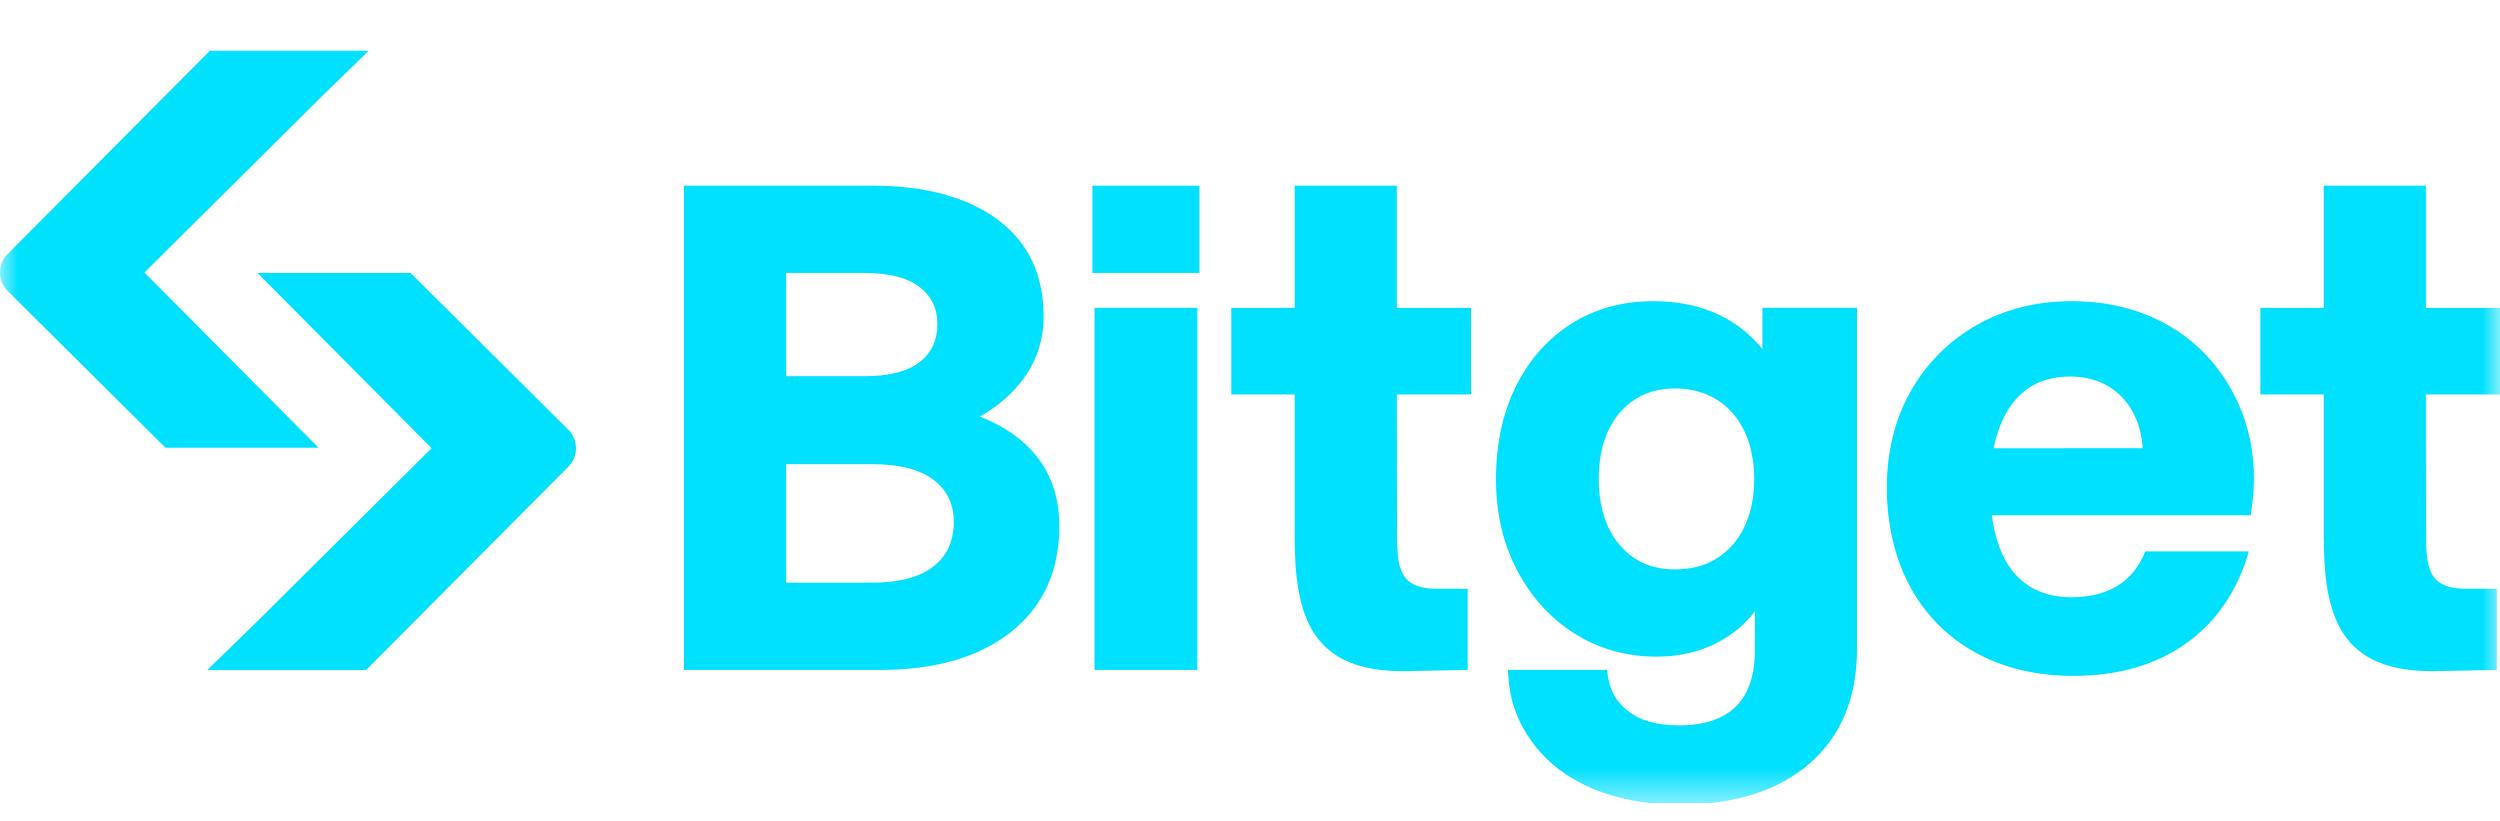 <svg width="70" height="23" viewBox="0 0 70 23" fill="none" xmlns="http://www.w3.org/2000/svg">
<g clip-path="url(#clip0_196_22984)">
<mask id="mask0_196_22984" style="mask-type:luminance" maskUnits="userSpaceOnUse" x="0" y="0" width="70" height="23">
<path d="M0 0.739H70V22.486H0V0.739Z" fill="white"/>
</mask>
<g mask="url(#mask0_196_22984)">
<path d="M27.437 11.663C27.964 11.364 28.385 10.992 28.692 10.553C29.042 10.056 29.226 9.463 29.221 8.856C29.221 7.686 28.783 6.772 27.921 6.14C27.068 5.515 25.896 5.199 24.435 5.199H19.151V18.758H24.646C26.185 18.758 27.417 18.401 28.308 17.695C29.206 16.982 29.662 15.985 29.662 14.73C29.662 13.966 29.447 13.308 29.025 12.776C28.646 12.3 28.113 11.927 27.437 11.663ZM22.011 7.643H24.205C24.893 7.643 25.413 7.776 25.75 8.039C26.084 8.298 26.247 8.639 26.247 9.079C26.247 9.521 26.084 9.878 25.75 10.139C25.413 10.401 24.893 10.534 24.205 10.534H22.011V7.643ZM26.142 15.855C25.761 16.16 25.18 16.314 24.416 16.314H22.011V12.996H24.416C25.18 12.996 25.762 13.146 26.144 13.438C26.523 13.73 26.706 14.116 26.706 14.618C26.706 15.147 26.522 15.551 26.142 15.855ZM33.525 8.619H30.646V18.758H33.525L33.525 8.619ZM61.954 10.145C61.493 9.598 60.913 9.166 60.257 8.881C59.587 8.584 58.833 8.433 58.018 8.433C57.019 8.433 56.118 8.66 55.339 9.107C54.568 9.546 53.931 10.186 53.497 10.96C53.055 11.741 52.831 12.646 52.831 13.652C52.831 14.657 53.048 15.622 53.477 16.416C53.895 17.199 54.533 17.844 55.312 18.271C56.098 18.705 57.022 18.925 58.057 18.925C59.328 18.925 60.407 18.606 61.265 17.975C62.091 17.368 62.658 16.512 62.968 15.44H60.07C59.918 15.805 59.703 16.115 59.395 16.334C59.032 16.592 58.562 16.723 57.999 16.723C57.511 16.723 57.093 16.605 56.756 16.371C56.418 16.136 56.16 15.791 55.99 15.342C55.881 15.047 55.809 14.739 55.773 14.427H63.018L63.033 14.337C63.162 13.52 63.129 12.745 62.935 12.035C62.749 11.341 62.414 10.696 61.954 10.144V10.145ZM55.819 12.551C55.863 12.341 55.923 12.134 55.999 11.934C56.176 11.478 56.431 11.128 56.758 10.894C57.083 10.661 57.488 10.543 57.961 10.543C58.555 10.543 59.042 10.735 59.409 11.114C59.758 11.474 59.955 11.966 59.997 12.55L55.819 12.551ZM33.585 5.199H30.587V7.643H33.585V5.199ZM49.347 9.77C49.022 9.373 48.617 9.051 48.157 8.825C47.62 8.565 46.992 8.433 46.289 8.433C45.429 8.433 44.658 8.646 43.999 9.063C43.34 9.481 42.816 10.071 42.446 10.816C42.075 11.559 41.888 12.432 41.888 13.41C41.888 14.389 42.085 15.211 42.475 15.959C42.866 16.71 43.407 17.308 44.085 17.737C44.763 18.168 45.537 18.386 46.386 18.386C47.026 18.386 47.611 18.248 48.123 17.974C48.518 17.766 48.864 17.475 49.136 17.121V18.225C49.136 18.909 48.956 19.434 48.603 19.784C48.248 20.134 47.709 20.311 46.999 20.311C46.388 20.311 45.907 20.172 45.571 19.898C45.295 19.674 45.055 19.381 44.999 18.758H42.224C42.249 19.629 42.505 20.216 42.867 20.73C43.271 21.306 43.84 21.757 44.561 22.068C45.273 22.375 46.101 22.531 47.018 22.531C48.56 22.531 49.786 22.144 50.664 21.381C51.548 20.613 51.995 19.539 51.995 18.188V8.619H49.347L49.347 9.77ZM48.84 14.757C48.673 15.117 48.407 15.421 48.074 15.634C47.748 15.838 47.353 15.943 46.903 15.943C46.251 15.943 45.745 15.72 45.354 15.264C44.964 14.81 44.766 14.186 44.766 13.41C44.766 12.633 44.963 12.01 45.353 11.555C45.74 11.105 46.261 10.877 46.903 10.877C47.545 10.877 48.112 11.108 48.511 11.565C48.913 12.027 49.117 12.653 49.117 13.427C49.117 13.93 49.024 14.376 48.84 14.757V14.757ZM70.001 11.045V8.62H67.924V5.199H65.065V8.62H63.29V11.045H65.065V15.014C65.065 17.22 65.5 18.842 68.209 18.791L69.91 18.758V16.485H69.066C67.861 16.485 67.928 15.784 67.928 14.479L67.924 11.045L70.001 11.045ZM41.188 11.045V8.62H39.111V5.199H36.252V8.62H34.477V11.045H36.251V15.014C36.251 17.22 36.685 18.842 39.395 18.791L41.095 18.758V16.485H40.253C39.049 16.485 39.116 15.784 39.116 14.479L39.111 11.045L41.188 11.045ZM7.177 7.643H11.494L15.911 12.031C16.198 12.317 16.2 12.782 15.914 13.068L10.249 18.762H5.803L7.147 17.454L12.084 12.549L7.21 7.642" fill="#00E0FF"/>
<path d="M8.95 12.537H4.634L0.217 8.149C0.148 8.081 0.094 8 0.057 7.911C0.02 7.822 0.001 7.727 0 7.631C0 7.534 0.019 7.439 0.056 7.35C0.092 7.261 0.146 7.18 0.214 7.112L5.879 1.418H10.326L8.982 2.726L4.044 7.631L8.919 12.537" fill="#00E0FF"/>
</g>
</g>
<defs>
<clipPath id="clip0_196_22984">
<rect width="70" height="21.748" fill="white" transform="translate(0 0.739)"/>
</clipPath>
</defs>
</svg>
